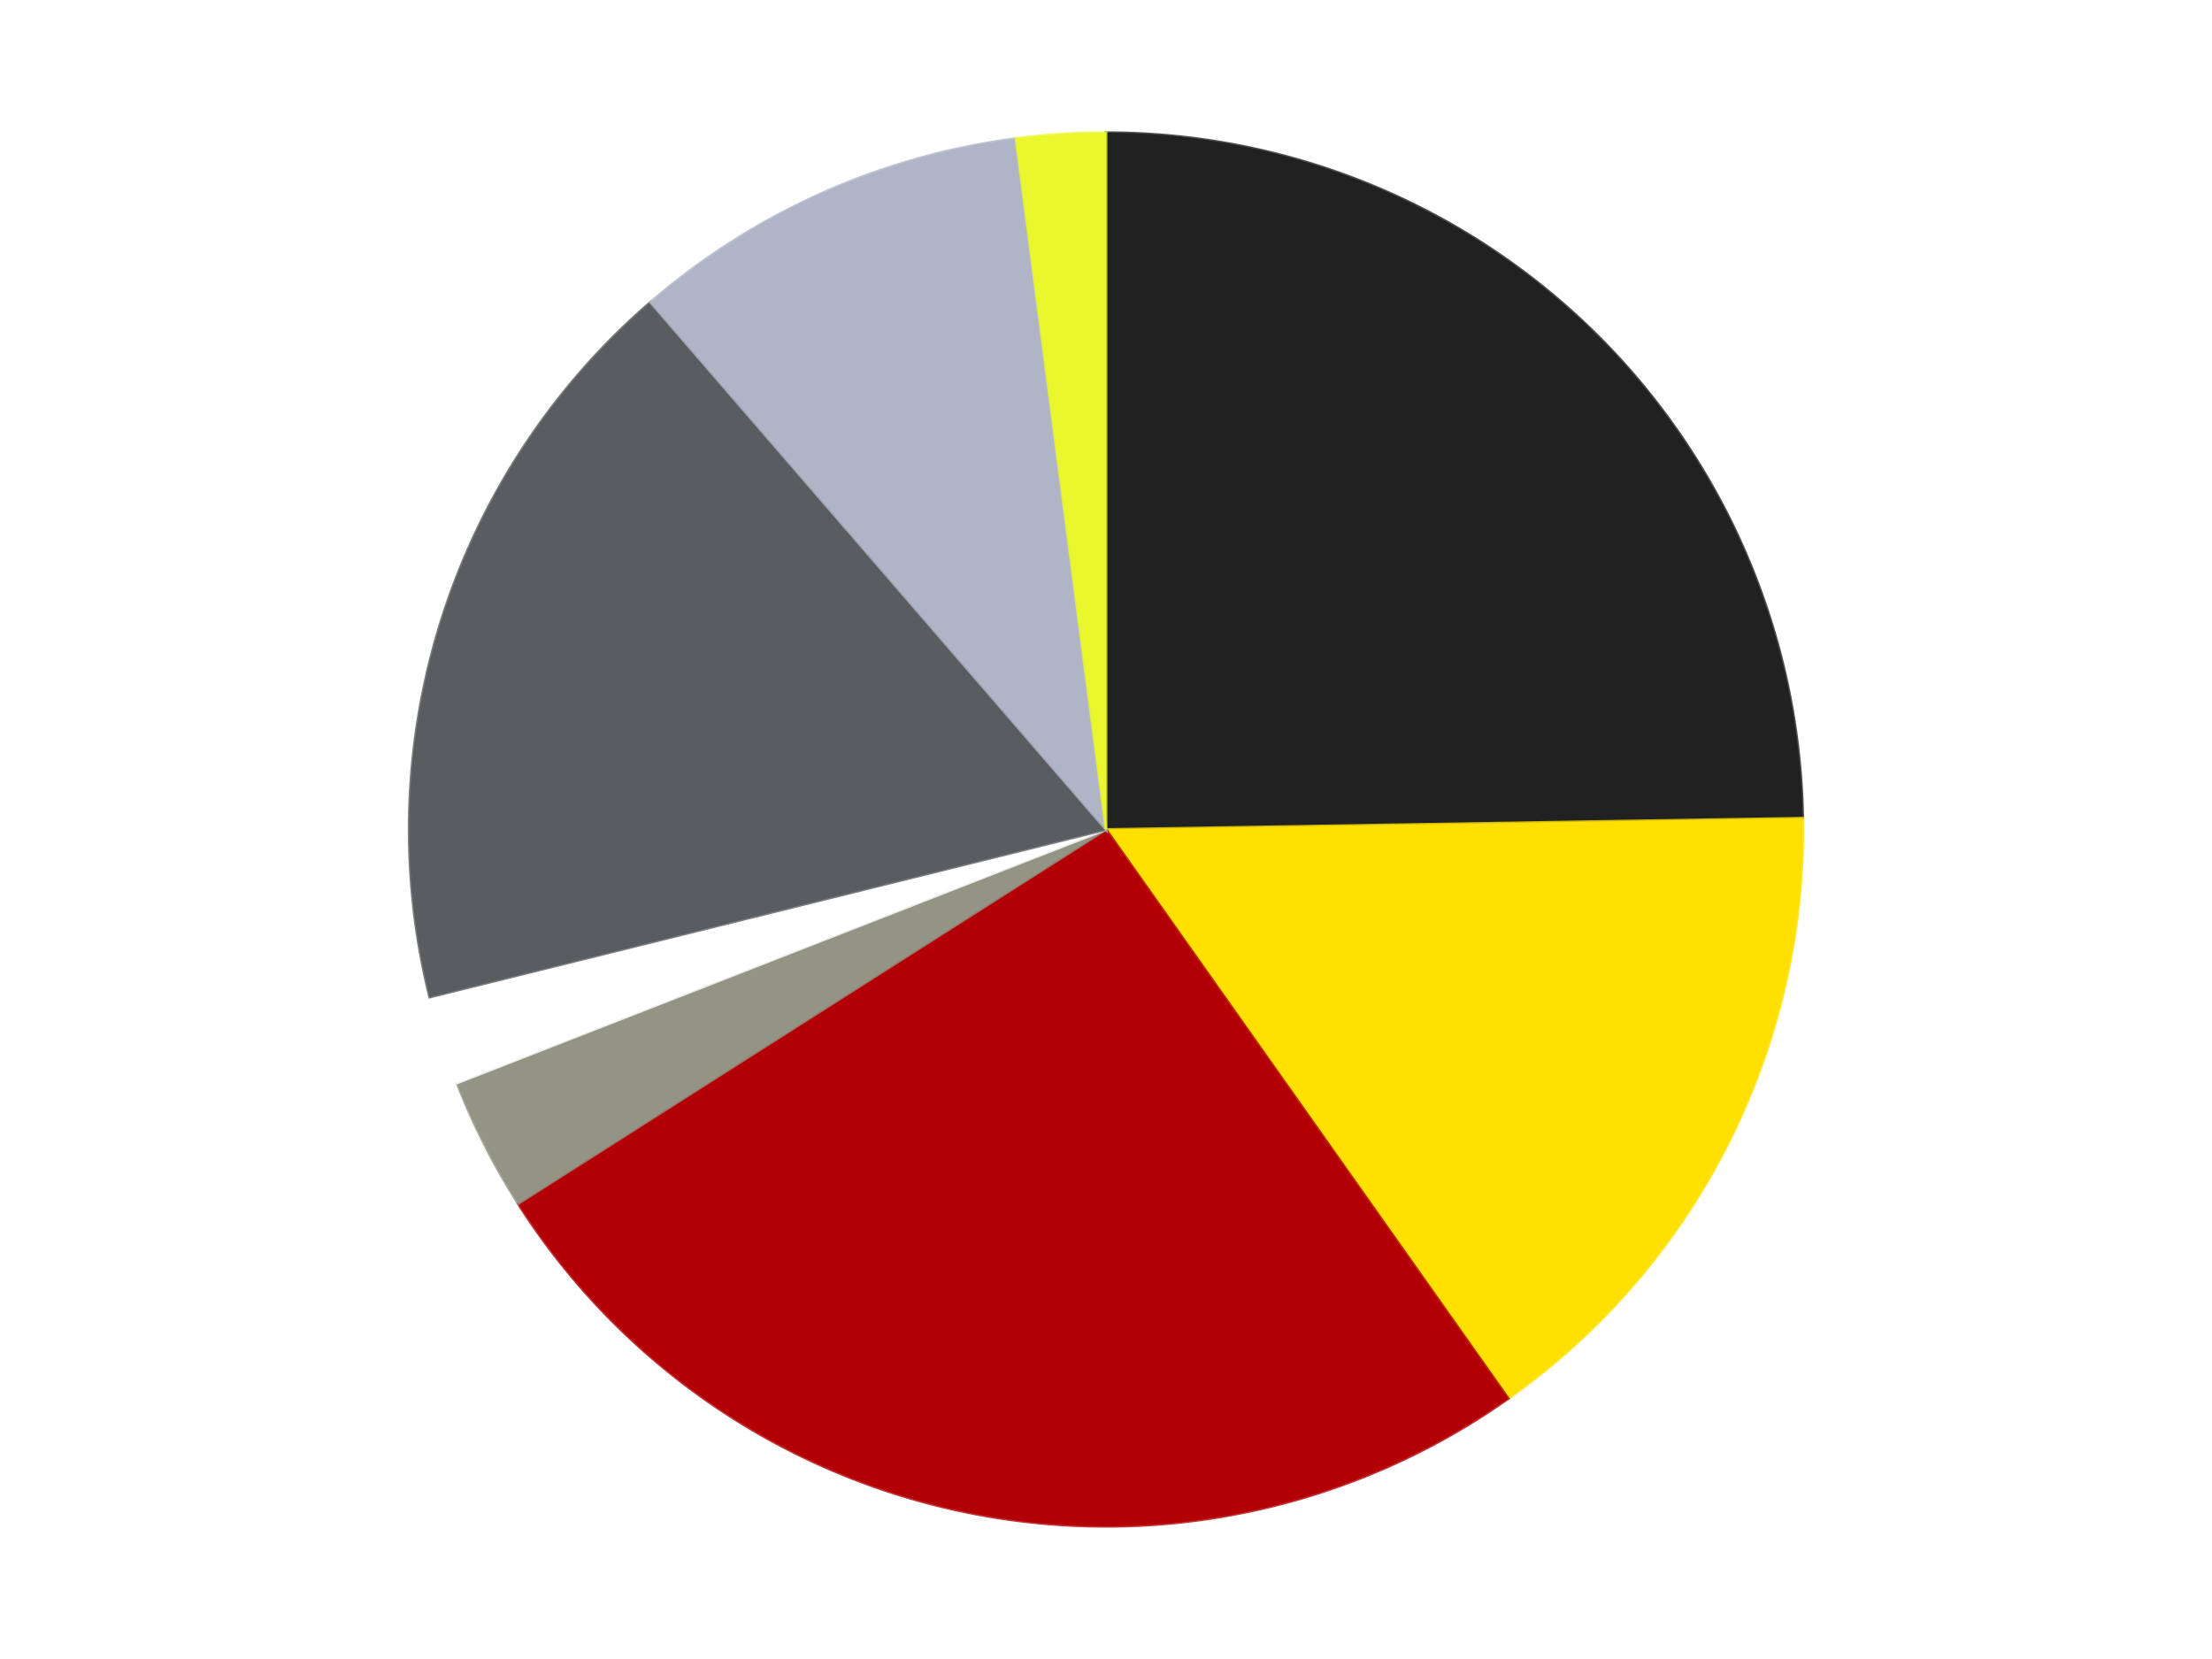 <?xml version='1.0' encoding='utf-8'?>
<svg xmlns="http://www.w3.org/2000/svg" xmlns:xlink="http://www.w3.org/1999/xlink" id="chart-886f1ec5-245b-4bef-967b-ce22c1b089a5" class="pygal-chart" viewBox="0 0 800 600"><!--Generated with pygal 3.0.4 (lxml) ©Kozea 2012-2016 on 2024-07-06--><!--http://pygal.org--><!--http://github.com/Kozea/pygal--><defs><style type="text/css">#chart-886f1ec5-245b-4bef-967b-ce22c1b089a5{-webkit-user-select:none;-webkit-font-smoothing:antialiased;font-family:Consolas,"Liberation Mono",Menlo,Courier,monospace}#chart-886f1ec5-245b-4bef-967b-ce22c1b089a5 .title{font-family:Consolas,"Liberation Mono",Menlo,Courier,monospace;font-size:16px}#chart-886f1ec5-245b-4bef-967b-ce22c1b089a5 .legends .legend text{font-family:Consolas,"Liberation Mono",Menlo,Courier,monospace;font-size:14px}#chart-886f1ec5-245b-4bef-967b-ce22c1b089a5 .axis text{font-family:Consolas,"Liberation Mono",Menlo,Courier,monospace;font-size:10px}#chart-886f1ec5-245b-4bef-967b-ce22c1b089a5 .axis text.major{font-family:Consolas,"Liberation Mono",Menlo,Courier,monospace;font-size:10px}#chart-886f1ec5-245b-4bef-967b-ce22c1b089a5 .text-overlay text.value{font-family:Consolas,"Liberation Mono",Menlo,Courier,monospace;font-size:16px}#chart-886f1ec5-245b-4bef-967b-ce22c1b089a5 .text-overlay text.label{font-family:Consolas,"Liberation Mono",Menlo,Courier,monospace;font-size:10px}#chart-886f1ec5-245b-4bef-967b-ce22c1b089a5 .tooltip{font-family:Consolas,"Liberation Mono",Menlo,Courier,monospace;font-size:14px}#chart-886f1ec5-245b-4bef-967b-ce22c1b089a5 text.no_data{font-family:Consolas,"Liberation Mono",Menlo,Courier,monospace;font-size:64px}
#chart-886f1ec5-245b-4bef-967b-ce22c1b089a5{background-color:transparent}#chart-886f1ec5-245b-4bef-967b-ce22c1b089a5 path,#chart-886f1ec5-245b-4bef-967b-ce22c1b089a5 line,#chart-886f1ec5-245b-4bef-967b-ce22c1b089a5 rect,#chart-886f1ec5-245b-4bef-967b-ce22c1b089a5 circle{-webkit-transition:150ms;-moz-transition:150ms;transition:150ms}#chart-886f1ec5-245b-4bef-967b-ce22c1b089a5 .graph &gt; .background{fill:transparent}#chart-886f1ec5-245b-4bef-967b-ce22c1b089a5 .plot &gt; .background{fill:transparent}#chart-886f1ec5-245b-4bef-967b-ce22c1b089a5 .graph{fill:rgba(0,0,0,.87)}#chart-886f1ec5-245b-4bef-967b-ce22c1b089a5 text.no_data{fill:rgba(0,0,0,1)}#chart-886f1ec5-245b-4bef-967b-ce22c1b089a5 .title{fill:rgba(0,0,0,1)}#chart-886f1ec5-245b-4bef-967b-ce22c1b089a5 .legends .legend text{fill:rgba(0,0,0,.87)}#chart-886f1ec5-245b-4bef-967b-ce22c1b089a5 .legends .legend:hover text{fill:rgba(0,0,0,1)}#chart-886f1ec5-245b-4bef-967b-ce22c1b089a5 .axis .line{stroke:rgba(0,0,0,1)}#chart-886f1ec5-245b-4bef-967b-ce22c1b089a5 .axis .guide.line{stroke:rgba(0,0,0,.54)}#chart-886f1ec5-245b-4bef-967b-ce22c1b089a5 .axis .major.line{stroke:rgba(0,0,0,.87)}#chart-886f1ec5-245b-4bef-967b-ce22c1b089a5 .axis text.major{fill:rgba(0,0,0,1)}#chart-886f1ec5-245b-4bef-967b-ce22c1b089a5 .axis.y .guides:hover .guide.line,#chart-886f1ec5-245b-4bef-967b-ce22c1b089a5 .line-graph .axis.x .guides:hover .guide.line,#chart-886f1ec5-245b-4bef-967b-ce22c1b089a5 .stackedline-graph .axis.x .guides:hover .guide.line,#chart-886f1ec5-245b-4bef-967b-ce22c1b089a5 .xy-graph .axis.x .guides:hover .guide.line{stroke:rgba(0,0,0,1)}#chart-886f1ec5-245b-4bef-967b-ce22c1b089a5 .axis .guides:hover text{fill:rgba(0,0,0,1)}#chart-886f1ec5-245b-4bef-967b-ce22c1b089a5 .reactive{fill-opacity:1.0;stroke-opacity:.8;stroke-width:1}#chart-886f1ec5-245b-4bef-967b-ce22c1b089a5 .ci{stroke:rgba(0,0,0,.87)}#chart-886f1ec5-245b-4bef-967b-ce22c1b089a5 .reactive.active,#chart-886f1ec5-245b-4bef-967b-ce22c1b089a5 .active .reactive{fill-opacity:0.6;stroke-opacity:.9;stroke-width:4}#chart-886f1ec5-245b-4bef-967b-ce22c1b089a5 .ci .reactive.active{stroke-width:1.5}#chart-886f1ec5-245b-4bef-967b-ce22c1b089a5 .series text{fill:rgba(0,0,0,1)}#chart-886f1ec5-245b-4bef-967b-ce22c1b089a5 .tooltip rect{fill:transparent;stroke:rgba(0,0,0,1);-webkit-transition:opacity 150ms;-moz-transition:opacity 150ms;transition:opacity 150ms}#chart-886f1ec5-245b-4bef-967b-ce22c1b089a5 .tooltip .label{fill:rgba(0,0,0,.87)}#chart-886f1ec5-245b-4bef-967b-ce22c1b089a5 .tooltip .label{fill:rgba(0,0,0,.87)}#chart-886f1ec5-245b-4bef-967b-ce22c1b089a5 .tooltip .legend{font-size:.8em;fill:rgba(0,0,0,.54)}#chart-886f1ec5-245b-4bef-967b-ce22c1b089a5 .tooltip .x_label{font-size:.6em;fill:rgba(0,0,0,1)}#chart-886f1ec5-245b-4bef-967b-ce22c1b089a5 .tooltip .xlink{font-size:.5em;text-decoration:underline}#chart-886f1ec5-245b-4bef-967b-ce22c1b089a5 .tooltip .value{font-size:1.5em}#chart-886f1ec5-245b-4bef-967b-ce22c1b089a5 .bound{font-size:.5em}#chart-886f1ec5-245b-4bef-967b-ce22c1b089a5 .max-value{font-size:.75em;fill:rgba(0,0,0,.54)}#chart-886f1ec5-245b-4bef-967b-ce22c1b089a5 .map-element{fill:transparent;stroke:rgba(0,0,0,.54) !important}#chart-886f1ec5-245b-4bef-967b-ce22c1b089a5 .map-element .reactive{fill-opacity:inherit;stroke-opacity:inherit}#chart-886f1ec5-245b-4bef-967b-ce22c1b089a5 .color-0,#chart-886f1ec5-245b-4bef-967b-ce22c1b089a5 .color-0 a:visited{stroke:#F44336;fill:#F44336}#chart-886f1ec5-245b-4bef-967b-ce22c1b089a5 .color-1,#chart-886f1ec5-245b-4bef-967b-ce22c1b089a5 .color-1 a:visited{stroke:#3F51B5;fill:#3F51B5}#chart-886f1ec5-245b-4bef-967b-ce22c1b089a5 .color-2,#chart-886f1ec5-245b-4bef-967b-ce22c1b089a5 .color-2 a:visited{stroke:#009688;fill:#009688}#chart-886f1ec5-245b-4bef-967b-ce22c1b089a5 .color-3,#chart-886f1ec5-245b-4bef-967b-ce22c1b089a5 .color-3 a:visited{stroke:#FFC107;fill:#FFC107}#chart-886f1ec5-245b-4bef-967b-ce22c1b089a5 .color-4,#chart-886f1ec5-245b-4bef-967b-ce22c1b089a5 .color-4 a:visited{stroke:#FF5722;fill:#FF5722}#chart-886f1ec5-245b-4bef-967b-ce22c1b089a5 .color-5,#chart-886f1ec5-245b-4bef-967b-ce22c1b089a5 .color-5 a:visited{stroke:#9C27B0;fill:#9C27B0}#chart-886f1ec5-245b-4bef-967b-ce22c1b089a5 .color-6,#chart-886f1ec5-245b-4bef-967b-ce22c1b089a5 .color-6 a:visited{stroke:#03A9F4;fill:#03A9F4}#chart-886f1ec5-245b-4bef-967b-ce22c1b089a5 .color-7,#chart-886f1ec5-245b-4bef-967b-ce22c1b089a5 .color-7 a:visited{stroke:#8BC34A;fill:#8BC34A}#chart-886f1ec5-245b-4bef-967b-ce22c1b089a5 .text-overlay .color-0 text{fill:black}#chart-886f1ec5-245b-4bef-967b-ce22c1b089a5 .text-overlay .color-1 text{fill:black}#chart-886f1ec5-245b-4bef-967b-ce22c1b089a5 .text-overlay .color-2 text{fill:black}#chart-886f1ec5-245b-4bef-967b-ce22c1b089a5 .text-overlay .color-3 text{fill:black}#chart-886f1ec5-245b-4bef-967b-ce22c1b089a5 .text-overlay .color-4 text{fill:black}#chart-886f1ec5-245b-4bef-967b-ce22c1b089a5 .text-overlay .color-5 text{fill:black}#chart-886f1ec5-245b-4bef-967b-ce22c1b089a5 .text-overlay .color-6 text{fill:black}#chart-886f1ec5-245b-4bef-967b-ce22c1b089a5 .text-overlay .color-7 text{fill:black}
#chart-886f1ec5-245b-4bef-967b-ce22c1b089a5 text.no_data{text-anchor:middle}#chart-886f1ec5-245b-4bef-967b-ce22c1b089a5 .guide.line{fill:none}#chart-886f1ec5-245b-4bef-967b-ce22c1b089a5 .centered{text-anchor:middle}#chart-886f1ec5-245b-4bef-967b-ce22c1b089a5 .title{text-anchor:middle}#chart-886f1ec5-245b-4bef-967b-ce22c1b089a5 .legends .legend text{fill-opacity:1}#chart-886f1ec5-245b-4bef-967b-ce22c1b089a5 .axis.x text{text-anchor:middle}#chart-886f1ec5-245b-4bef-967b-ce22c1b089a5 .axis.x:not(.web) text[transform]{text-anchor:start}#chart-886f1ec5-245b-4bef-967b-ce22c1b089a5 .axis.x:not(.web) text[transform].backwards{text-anchor:end}#chart-886f1ec5-245b-4bef-967b-ce22c1b089a5 .axis.y text{text-anchor:end}#chart-886f1ec5-245b-4bef-967b-ce22c1b089a5 .axis.y text[transform].backwards{text-anchor:start}#chart-886f1ec5-245b-4bef-967b-ce22c1b089a5 .axis.y2 text{text-anchor:start}#chart-886f1ec5-245b-4bef-967b-ce22c1b089a5 .axis.y2 text[transform].backwards{text-anchor:end}#chart-886f1ec5-245b-4bef-967b-ce22c1b089a5 .axis .guide.line{stroke-dasharray:4,4;stroke:black}#chart-886f1ec5-245b-4bef-967b-ce22c1b089a5 .axis .major.guide.line{stroke-dasharray:6,6;stroke:black}#chart-886f1ec5-245b-4bef-967b-ce22c1b089a5 .horizontal .axis.y .guide.line,#chart-886f1ec5-245b-4bef-967b-ce22c1b089a5 .horizontal .axis.y2 .guide.line,#chart-886f1ec5-245b-4bef-967b-ce22c1b089a5 .vertical .axis.x .guide.line{opacity:0}#chart-886f1ec5-245b-4bef-967b-ce22c1b089a5 .horizontal .axis.always_show .guide.line,#chart-886f1ec5-245b-4bef-967b-ce22c1b089a5 .vertical .axis.always_show .guide.line{opacity:1 !important}#chart-886f1ec5-245b-4bef-967b-ce22c1b089a5 .axis.y .guides:hover .guide.line,#chart-886f1ec5-245b-4bef-967b-ce22c1b089a5 .axis.y2 .guides:hover .guide.line,#chart-886f1ec5-245b-4bef-967b-ce22c1b089a5 .axis.x .guides:hover .guide.line{opacity:1}#chart-886f1ec5-245b-4bef-967b-ce22c1b089a5 .axis .guides:hover text{opacity:1}#chart-886f1ec5-245b-4bef-967b-ce22c1b089a5 .nofill{fill:none}#chart-886f1ec5-245b-4bef-967b-ce22c1b089a5 .subtle-fill{fill-opacity:.2}#chart-886f1ec5-245b-4bef-967b-ce22c1b089a5 .dot{stroke-width:1px;fill-opacity:1;stroke-opacity:1}#chart-886f1ec5-245b-4bef-967b-ce22c1b089a5 .dot.active{stroke-width:5px}#chart-886f1ec5-245b-4bef-967b-ce22c1b089a5 .dot.negative{fill:transparent}#chart-886f1ec5-245b-4bef-967b-ce22c1b089a5 text,#chart-886f1ec5-245b-4bef-967b-ce22c1b089a5 tspan{stroke:none !important}#chart-886f1ec5-245b-4bef-967b-ce22c1b089a5 .series text.active{opacity:1}#chart-886f1ec5-245b-4bef-967b-ce22c1b089a5 .tooltip rect{fill-opacity:.95;stroke-width:.5}#chart-886f1ec5-245b-4bef-967b-ce22c1b089a5 .tooltip text{fill-opacity:1}#chart-886f1ec5-245b-4bef-967b-ce22c1b089a5 .showable{visibility:hidden}#chart-886f1ec5-245b-4bef-967b-ce22c1b089a5 .showable.shown{visibility:visible}#chart-886f1ec5-245b-4bef-967b-ce22c1b089a5 .gauge-background{fill:rgba(229,229,229,1);stroke:none}#chart-886f1ec5-245b-4bef-967b-ce22c1b089a5 .bg-lines{stroke:transparent;stroke-width:2px}</style><script type="text/javascript">window.pygal = window.pygal || {};window.pygal.config = window.pygal.config || {};window.pygal.config['886f1ec5-245b-4bef-967b-ce22c1b089a5'] = {"allow_interruptions": false, "box_mode": "extremes", "classes": ["pygal-chart"], "css": ["file://style.css", "file://graph.css"], "defs": [], "disable_xml_declaration": false, "dots_size": 2.5, "dynamic_print_values": false, "explicit_size": false, "fill": false, "force_uri_protocol": "https", "formatter": null, "half_pie": false, "height": 600, "include_x_axis": false, "inner_radius": 0, "interpolate": null, "interpolation_parameters": {}, "interpolation_precision": 250, "inverse_y_axis": false, "js": ["//kozea.github.io/pygal.js/2.0.x/pygal-tooltips.min.js"], "legend_at_bottom": false, "legend_at_bottom_columns": null, "legend_box_size": 12, "logarithmic": false, "margin": 20, "margin_bottom": null, "margin_left": null, "margin_right": null, "margin_top": null, "max_scale": 16, "min_scale": 4, "missing_value_fill_truncation": "x", "no_data_text": "No data", "no_prefix": false, "order_min": null, "pretty_print": false, "print_labels": false, "print_values": false, "print_values_position": "center", "print_zeroes": true, "range": null, "rounded_bars": null, "secondary_range": null, "show_dots": true, "show_legend": false, "show_minor_x_labels": true, "show_minor_y_labels": true, "show_only_major_dots": false, "show_x_guides": false, "show_x_labels": true, "show_y_guides": true, "show_y_labels": true, "spacing": 10, "stack_from_top": false, "strict": false, "stroke": true, "stroke_style": null, "style": {"background": "transparent", "ci_colors": [], "colors": ["#F44336", "#3F51B5", "#009688", "#FFC107", "#FF5722", "#9C27B0", "#03A9F4", "#8BC34A", "#FF9800", "#E91E63", "#2196F3", "#4CAF50", "#FFEB3B", "#673AB7", "#00BCD4", "#CDDC39", "#9E9E9E", "#607D8B"], "dot_opacity": "1", "font_family": "Consolas, \"Liberation Mono\", Menlo, Courier, monospace", "foreground": "rgba(0, 0, 0, .87)", "foreground_strong": "rgba(0, 0, 0, 1)", "foreground_subtle": "rgba(0, 0, 0, .54)", "guide_stroke_color": "black", "guide_stroke_dasharray": "4,4", "label_font_family": "Consolas, \"Liberation Mono\", Menlo, Courier, monospace", "label_font_size": 10, "legend_font_family": "Consolas, \"Liberation Mono\", Menlo, Courier, monospace", "legend_font_size": 14, "major_guide_stroke_color": "black", "major_guide_stroke_dasharray": "6,6", "major_label_font_family": "Consolas, \"Liberation Mono\", Menlo, Courier, monospace", "major_label_font_size": 10, "no_data_font_family": "Consolas, \"Liberation Mono\", Menlo, Courier, monospace", "no_data_font_size": 64, "opacity": "1.0", "opacity_hover": "0.6", "plot_background": "transparent", "stroke_opacity": ".8", "stroke_opacity_hover": ".9", "stroke_width": "1", "stroke_width_hover": "4", "title_font_family": "Consolas, \"Liberation Mono\", Menlo, Courier, monospace", "title_font_size": 16, "tooltip_font_family": "Consolas, \"Liberation Mono\", Menlo, Courier, monospace", "tooltip_font_size": 14, "transition": "150ms", "value_background": "rgba(229, 229, 229, 1)", "value_colors": [], "value_font_family": "Consolas, \"Liberation Mono\", Menlo, Courier, monospace", "value_font_size": 16, "value_label_font_family": "Consolas, \"Liberation Mono\", Menlo, Courier, monospace", "value_label_font_size": 10}, "title": null, "tooltip_border_radius": 0, "tooltip_fancy_mode": true, "truncate_label": null, "truncate_legend": null, "width": 800, "x_label_rotation": 0, "x_labels": null, "x_labels_major": null, "x_labels_major_count": null, "x_labels_major_every": null, "x_title": null, "xrange": null, "y_label_rotation": 0, "y_labels": null, "y_labels_major": null, "y_labels_major_count": null, "y_labels_major_every": null, "y_title": null, "zero": 0, "legends": ["Black", "Yellow", "Red", "Trans-Black", "White", "Dark Bluish Gray", "Light Bluish Gray", "Trans-Yellow"]}</script><script type="text/javascript" xlink:href="https://kozea.github.io/pygal.js/2.0.x/pygal-tooltips.min.js"/></defs><title>Pygal</title><g class="graph pie-graph vertical"><rect x="0" y="0" width="800" height="600" class="background"/><g transform="translate(20, 20)" class="plot"><rect x="0" y="0" width="760" height="560" class="background"/><g class="series serie-0 color-0"><g class="slices"><g class="slice" style="fill: #212121; stroke: #212121"><path d="M380 28 A252 252 0 0 1 631.967 275.919 L380 280 A0 0 0 0 0 380 280 z" class="slice reactive tooltip-trigger"/><desc class="value">24</desc><desc class="x centered">468.3711458556793</desc><desc class="y centered">190.1860780270995</desc></g></g></g><g class="series serie-1 color-1"><g class="slices"><g class="slice" style="fill: #FFE001; stroke: #FFE001"><path d="M631.967 275.919 A252 252 0 0 1 525.468 485.774 L380 280 A0 0 0 0 0 380 280 z" class="slice reactive tooltip-trigger"/><desc class="value">15</desc><desc class="x centered">492.359307744935</desc><desc class="y centered">337.0209256596119</desc></g></g></g><g class="series serie-2 color-2"><g class="slices"><g class="slice" style="fill: #B30006; stroke: #B30006"><path d="M525.468 485.774 A252 252 0 0 1 167.404 415.304 L380 280 A0 0 0 0 0 380 280 z" class="slice reactive tooltip-trigger"/><desc class="value">25</desc><desc class="x centered">355.668820844517</desc><desc class="y centered">403.62845028917815</desc></g></g></g><g class="series serie-3 color-3"><g class="slices"><g class="slice" style="fill: #939484; stroke: #939484"><path d="M167.404 415.304 A252 252 0 0 1 145.278 371.704 L380 280 A0 0 0 0 0 380 280 z" class="slice reactive tooltip-trigger"/><desc class="value">3</desc><desc class="x centered">267.640692255065</desc><desc class="y centered">337.020925659612</desc></g></g></g><g class="series serie-4 color-4"><g class="slices"><g class="slice" style="fill: #FFFFFF; stroke: #FFFFFF"><path d="M145.278 371.704 A252 252 0 0 1 135.398 340.612 L380 280 A0 0 0 0 0 380 280 z" class="slice reactive tooltip-trigger"/><desc class="value">2</desc><desc class="x centered">259.91718542044356</desc><desc class="y centered">318.1591095631419</desc></g></g></g><g class="series serie-5 color-5"><g class="slices"><g class="slice" style="fill: #595D60; stroke: #595D60"><path d="M135.398 340.612 A252 252 0 0 1 215.256 89.308 L380 280 A0 0 0 0 0 380 280 z" class="slice reactive tooltip-trigger"/><desc class="value">17</desc><desc class="x centered">259.9171854204435</desc><desc class="y centered">241.84089043685827</desc></g></g></g><g class="series serie-6 color-6"><g class="slices"><g class="slice" style="fill: #AFB5C7; stroke: #AFB5C7"><path d="M215.256 89.308 A252 252 0 0 1 347.445 30.112 L380 280 A0 0 0 0 0 380 280 z" class="slice reactive tooltip-trigger"/><desc class="value">9</desc><desc class="x centered">328.5027676097319</desc><desc class="y centered">165.00419548460596</desc></g></g></g><g class="series serie-7 color-7"><g class="slices"><g class="slice" style="fill: #EBF72D; stroke: #EBF72D"><path d="M347.445 30.112 A252 252 0 0 1 380 28 L380 280 A0 0 0 0 0 380 280 z" class="slice reactive tooltip-trigger"/><desc class="value">2</desc><desc class="x centered">371.8440428848211</desc><desc class="y centered">154.26424389404832</desc></g></g></g></g><g class="titles"/><g transform="translate(20, 20)" class="plot overlay"><g class="series serie-0 color-0"/><g class="series serie-1 color-1"/><g class="series serie-2 color-2"/><g class="series serie-3 color-3"/><g class="series serie-4 color-4"/><g class="series serie-5 color-5"/><g class="series serie-6 color-6"/><g class="series serie-7 color-7"/></g><g transform="translate(20, 20)" class="plot text-overlay"><g class="series serie-0 color-0"/><g class="series serie-1 color-1"/><g class="series serie-2 color-2"/><g class="series serie-3 color-3"/><g class="series serie-4 color-4"/><g class="series serie-5 color-5"/><g class="series serie-6 color-6"/><g class="series serie-7 color-7"/></g><g transform="translate(20, 20)" class="plot tooltip-overlay"><g transform="translate(0 0)" style="opacity: 0" class="tooltip"><rect rx="0" ry="0" width="0" height="0" class="tooltip-box"/><g class="text"/></g></g></g></svg>